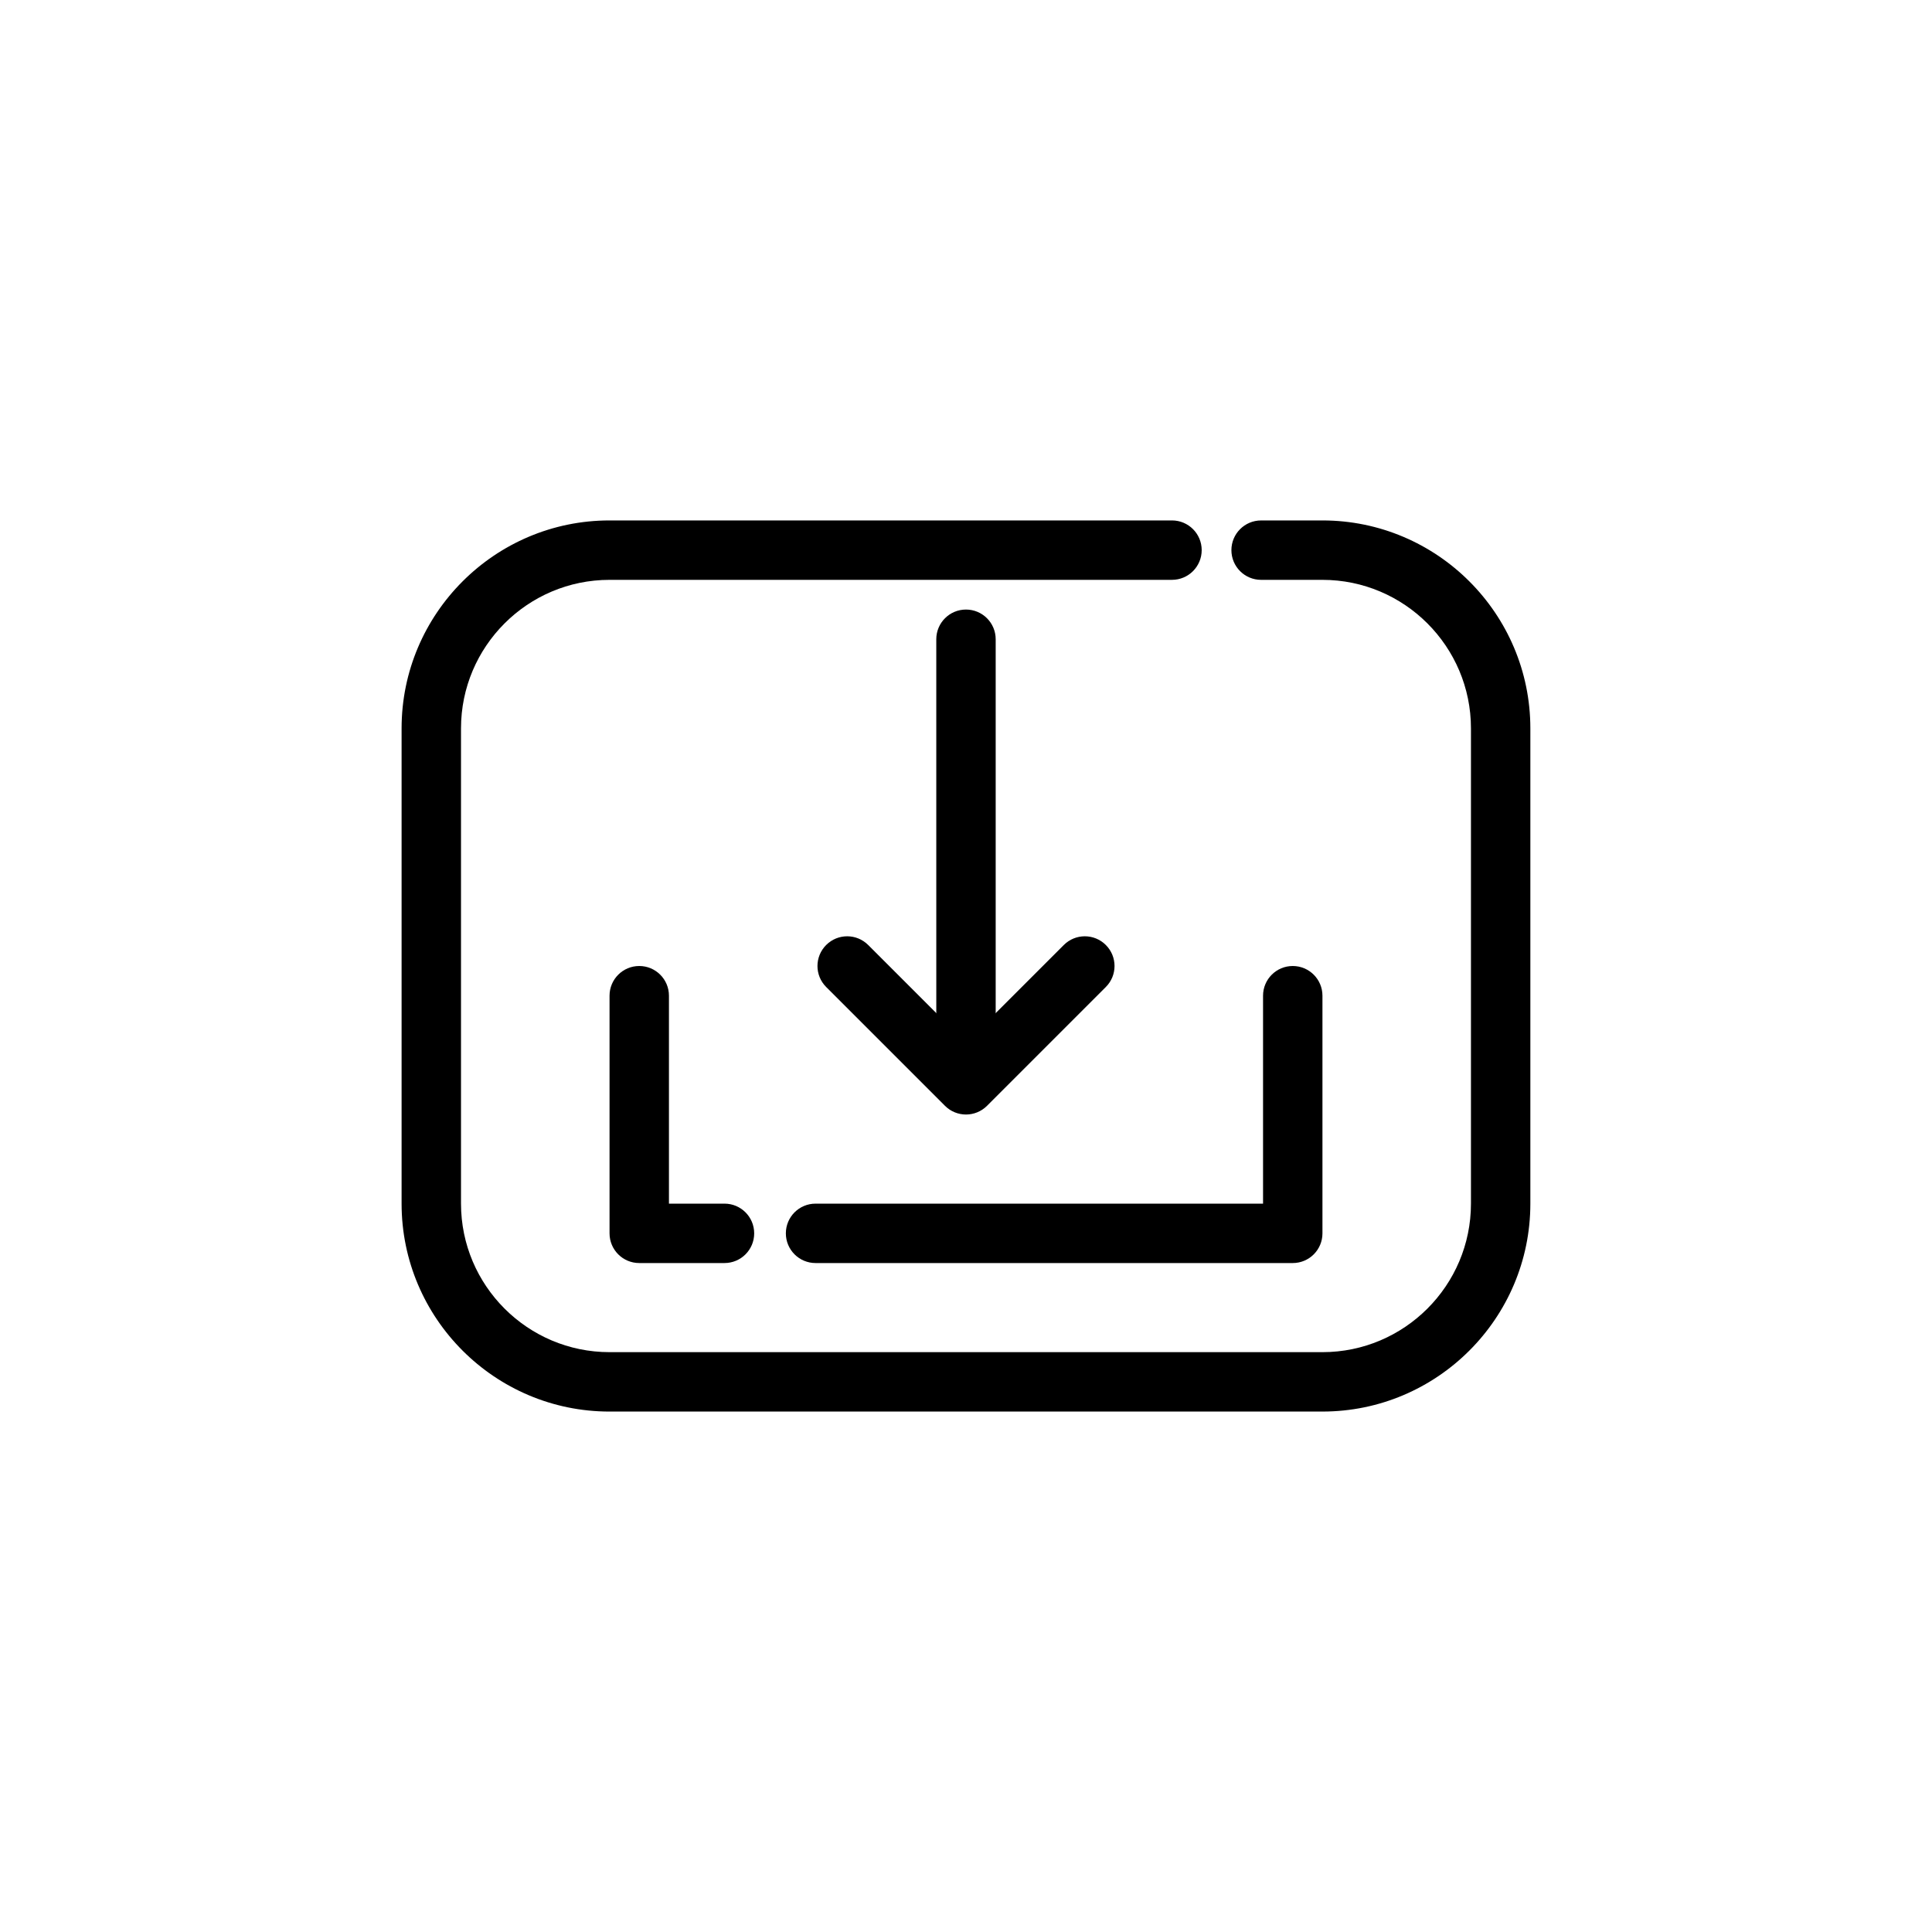 <?xml version="1.0" encoding="UTF-8"?>
<!-- Uploaded to: ICON Repo, www.iconrepo.com, Generator: ICON Repo Mixer Tools -->
<svg fill="#000000" width="800px" height="800px" version="1.1" viewBox="144 144 512 512" xmlns="http://www.w3.org/2000/svg">
 <g>
  <path d="m494.46 518.08h-188.93c-30.387 0-55.105-24.727-55.105-55.105v-125.95c0-30.379 24.719-55.105 55.105-55.105h149.06c4.344 0 7.871 3.519 7.871 7.871 0 4.352-3.527 7.871-7.871 7.871l-149.06 0.004c-21.703 0-39.359 17.656-39.359 39.359v125.95c0 21.703 17.656 39.359 39.359 39.359h188.93c21.703 0 39.359-17.656 39.359-39.359v-125.95c0-21.703-17.656-39.359-39.359-39.359h-16.254c-4.344 0-7.871-3.519-7.871-7.871 0-4.352 3.527-7.871 7.871-7.871l16.25-0.004c30.387 0 55.105 24.727 55.105 55.105v125.95c0 30.375-24.719 55.102-55.105 55.102z"/>
  <path d="m336 478.72h-22.594c-4.344 0-7.871-3.519-7.871-7.871v-62.977c0-4.352 3.527-7.871 7.871-7.871s7.871 3.519 7.871 7.871v55.105h14.719c4.344 0 7.871 3.519 7.871 7.871 0.004 4.352-3.523 7.871-7.867 7.871z"/>
  <path d="m486.59 478.72h-126.46c-4.344 0-7.871-3.519-7.871-7.871 0-4.352 3.527-7.871 7.871-7.871h118.59v-55.105c0-4.352 3.527-7.871 7.871-7.871s7.871 3.519 7.871 7.871v62.977c0 4.352-3.523 7.871-7.871 7.871z"/>
  <path d="m400 431.49c-4.344 0-7.871-3.519-7.871-7.871l-0.004-110.21c0-4.352 3.527-7.871 7.871-7.871s7.871 3.519 7.871 7.871v110.21c0.004 4.356-3.523 7.875-7.867 7.875z"/>
  <path d="m400 439.36c-2.016 0-4.031-0.77-5.566-2.305l-31.488-31.488c-3.078-3.078-3.078-8.055 0-11.133 3.078-3.078 8.055-3.078 11.133 0l25.922 25.922 25.922-25.922c3.078-3.078 8.055-3.078 11.133 0 3.078 3.078 3.078 8.055 0 11.133l-31.488 31.488c-1.539 1.531-3.551 2.305-5.566 2.305z"/>
 </g>
</svg>